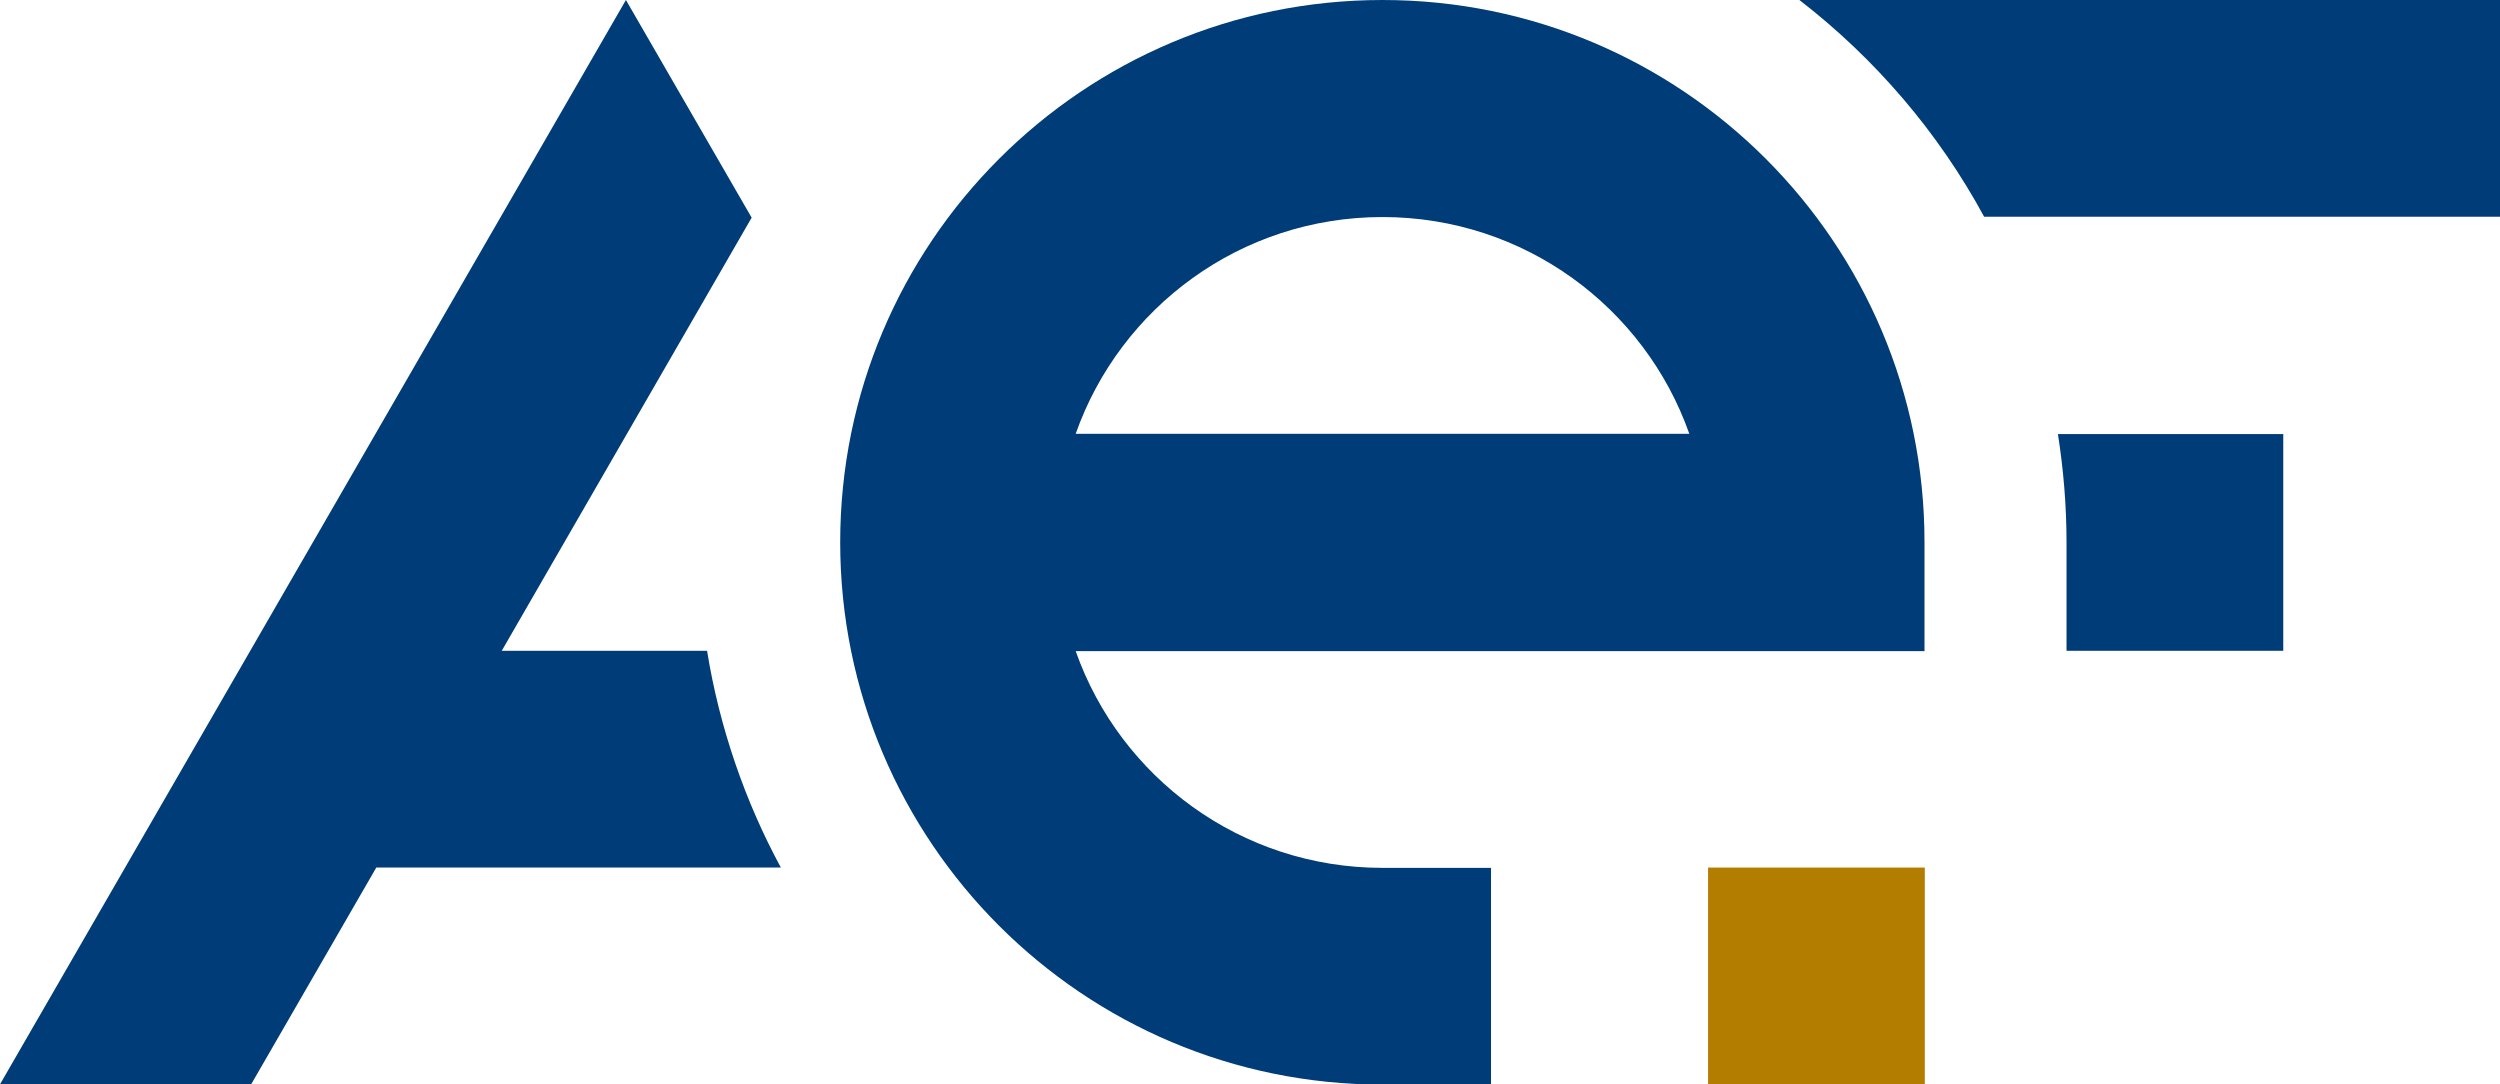 <?xml version="1.0" encoding="UTF-8"?>
<svg id="Layer_1" data-name="Layer 1" xmlns="http://www.w3.org/2000/svg" version="1.1" viewBox="0 0 813.2 352.7">
  <defs>
    <style>
      .cls-1 {
        fill: #b37e00;
      }

      .cls-1, .cls-2 {
        stroke-width: 0px;
      }

      .cls-2 {
        fill: #003d78;
      }
    </style>
  </defs>
  <path class="cls-2" d="M449.7,0c-97.4,0-176.4,79-176.4,176.4s79,176.4,176.4,176.4h35.3v-70.5h-35.3c-46.1,0-85.3-29.4-99.8-70.5h276.1v-35.3C626.1,79,547.1,0,449.7,0ZM349.9,141.1c14.5-41.1,53.7-70.5,99.8-70.5s85.3,29.4,99.8,70.5h-199.6Z"/>
  <path class="cls-2" d="M254,282.2c-11.6-21.4-20-45.6-24-70.5h-66.8l81.3-140.9L203.6,0,0,352.7h81.7l40.7-70.5h131.5Z"/>
  <g>
    <rect class="cls-1" x="555.5" y="282.2" width="70.5" height="70.5" transform="translate(1181.6 634.9) rotate(180)"/>
    <path class="cls-2" d="M585.3,0c24.6,19,45.2,43,60.1,70.5h167.8V0h-227.9Z"/>
    <path class="cls-2" d="M672.2,176.4v35.3h70.5v-70.5h-73.3c1.8,11.5,2.8,23.3,2.8,35.3Z"/>
  </g>
</svg>